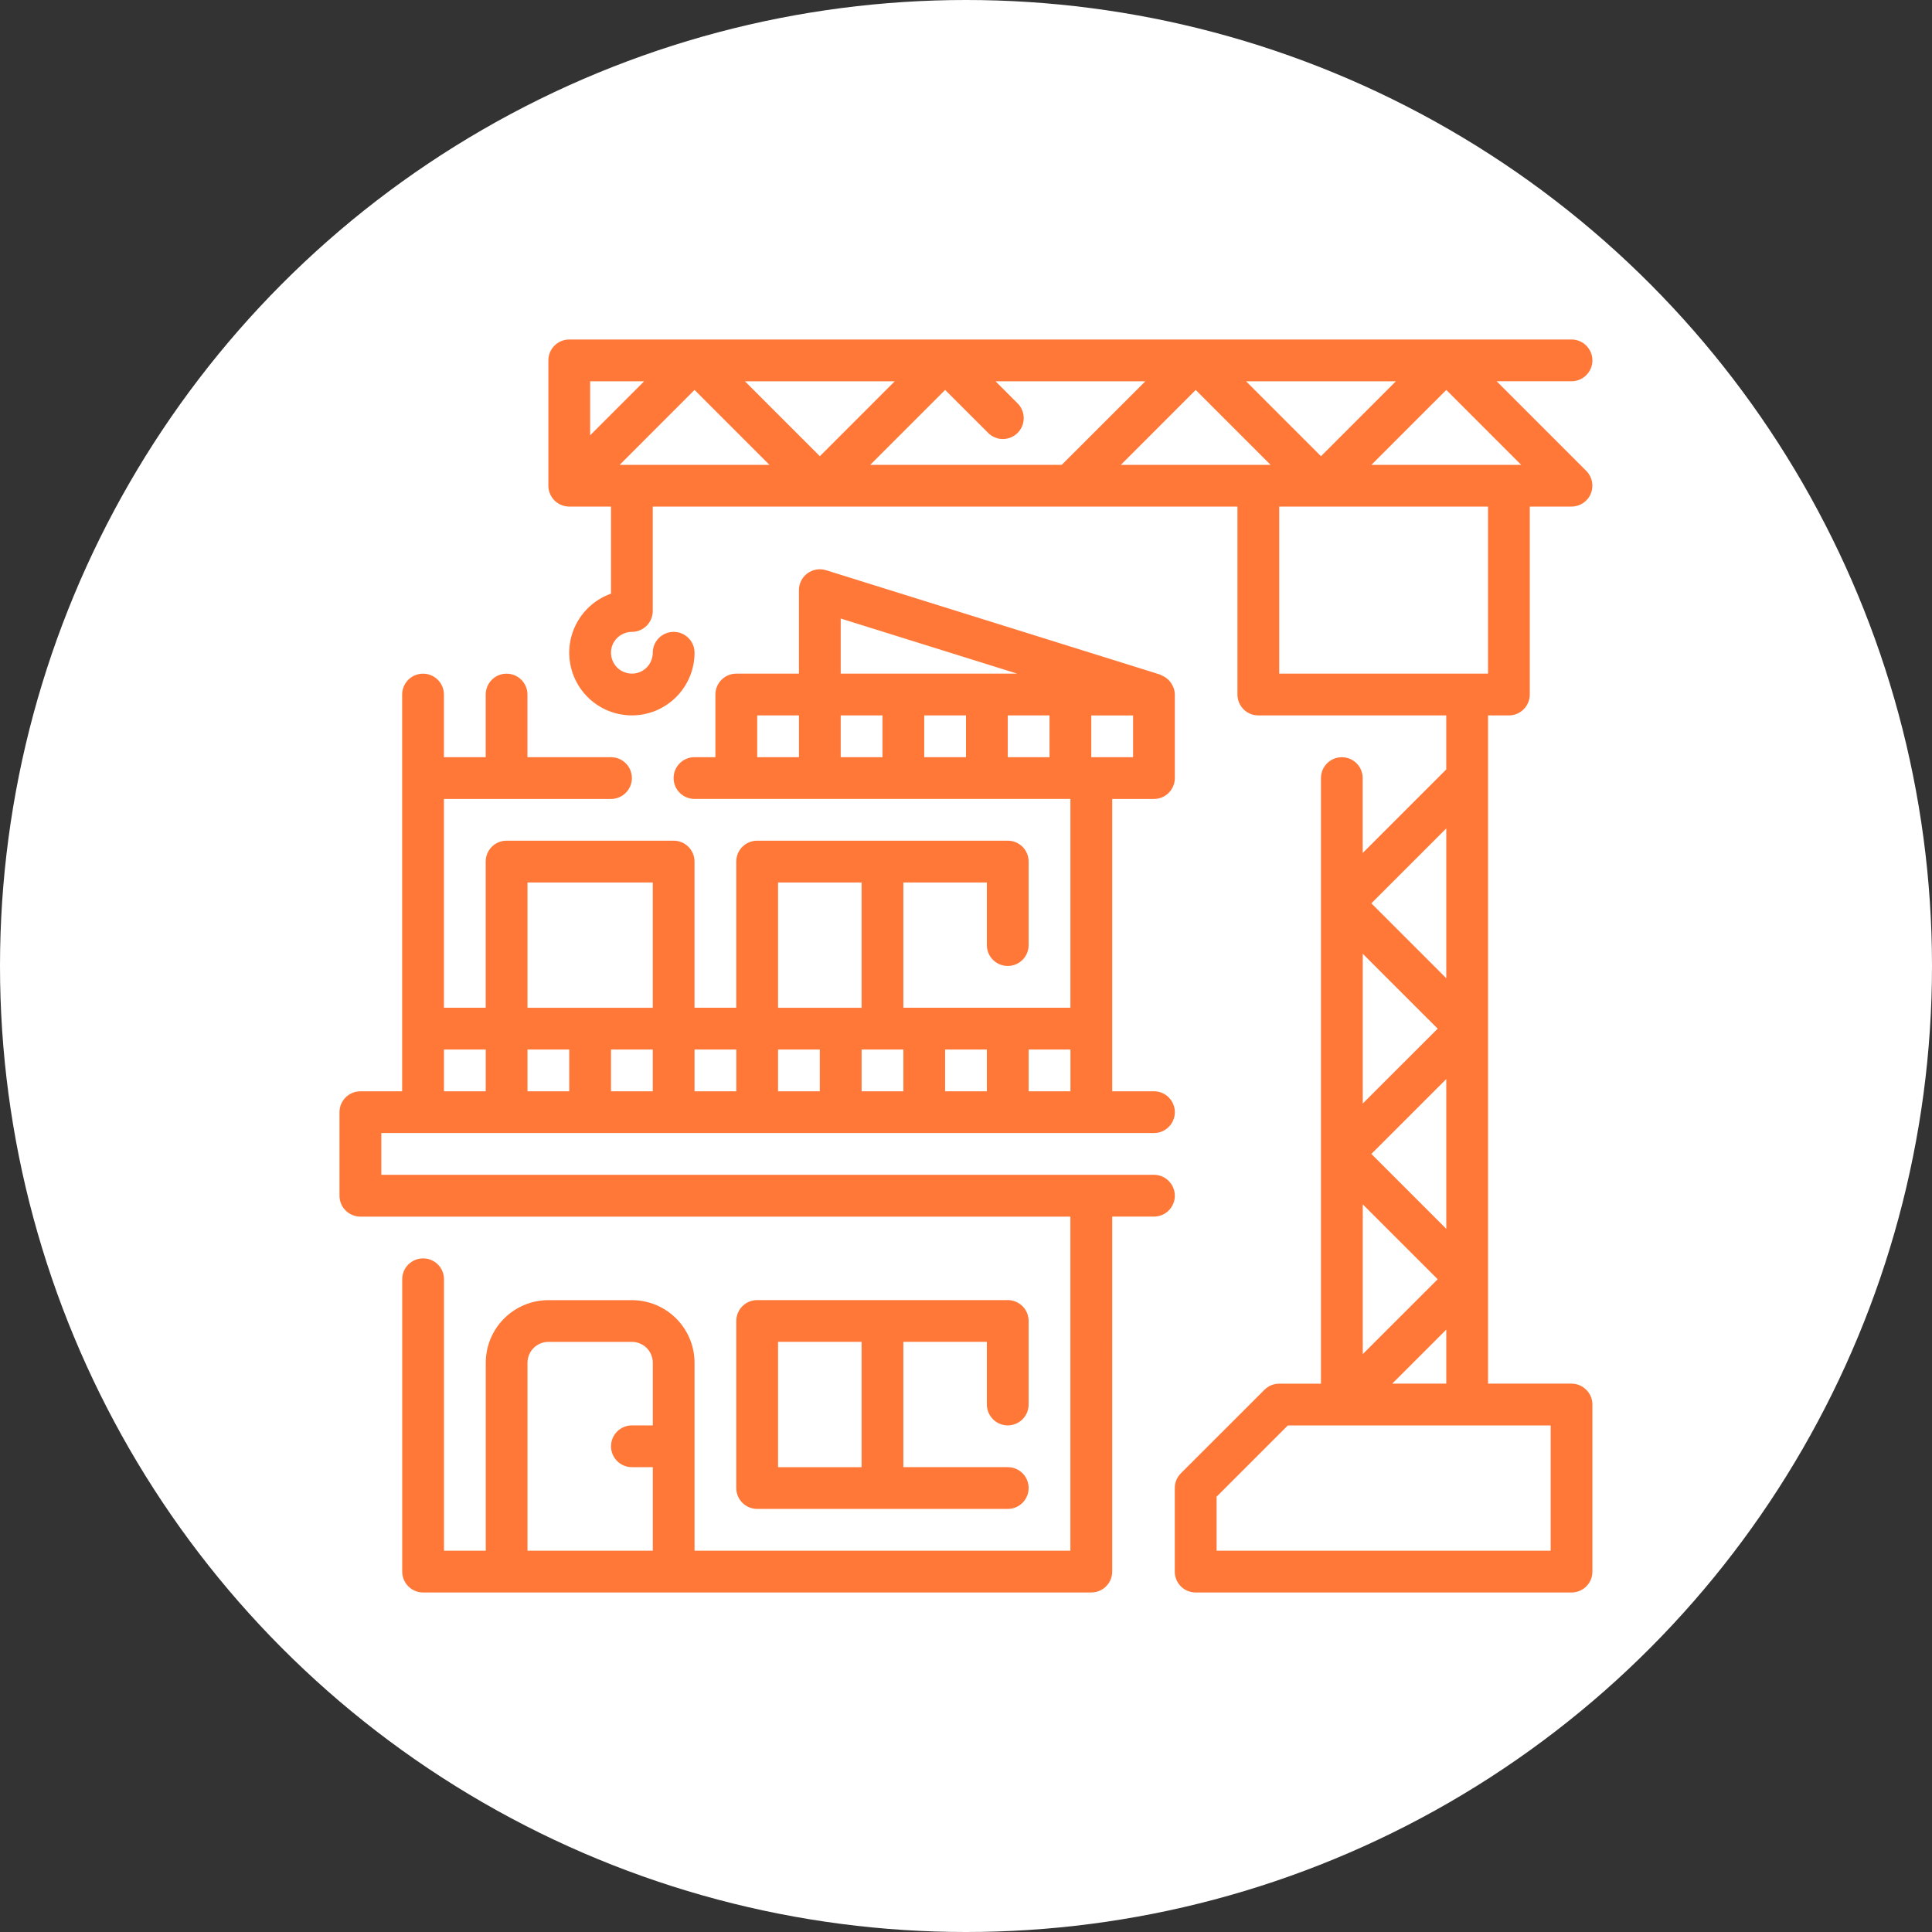 <?xml version="1.0" encoding="utf-8"?>
<!-- Generator: Adobe Illustrator 16.0.0, SVG Export Plug-In . SVG Version: 6.00 Build 0)  -->
<!DOCTYPE svg PUBLIC "-//W3C//DTD SVG 1.1//EN" "http://www.w3.org/Graphics/SVG/1.1/DTD/svg11.dtd">
<svg version="1.1" id="Calque_1" xmlns="http://www.w3.org/2000/svg" xmlns:xlink="http://www.w3.org/1999/xlink" x="0px" y="0px"
	 width="65px" height="65px" viewBox="0 0 65 65" enable-background="new 0 0 65 65" xml:space="preserve">
<rect x="0" y="0" width="65" height="65" fill="#333333" stroke="none"/>
<circle fill="#FFFFFF" cx="32.5" cy="32.5" r="32.5"/>
<g>
	<path fill="#FF7838" d="M38.822,39.525H12.829V38.12h25.994c0.389,0,0.703-0.314,0.703-0.702c0-0.389-0.314-0.703-0.703-0.703
		h-1.404V26.88h1.404c0.188,0,0.365-0.074,0.497-0.206s0.206-0.31,0.206-0.497v-2.81c-0.002-0.086-0.019-0.17-0.051-0.25
		c-0.012-0.023-0.023-0.048-0.037-0.07c-0.025-0.051-0.057-0.098-0.094-0.141c-0.02-0.022-0.04-0.042-0.062-0.061
		c-0.043-0.037-0.09-0.068-0.141-0.094c-0.024-0.014-0.051-0.027-0.078-0.038c-0.012-0.004-0.021-0.014-0.034-0.018l-11.241-3.512
		c-0.213-0.065-0.444-0.026-0.624,0.107c-0.179,0.132-0.285,0.341-0.285,0.564v2.81h-2.107c-0.388,0-0.703,0.315-0.703,0.703v2.107
		h-0.703c-0.388,0-0.703,0.314-0.703,0.702c0,0.389,0.315,0.703,0.703,0.703h12.647v7.025h-5.621V29.69h2.81v2.107
		c0,0.388,0.314,0.702,0.703,0.702s0.702-0.314,0.702-0.702v-2.811c0-0.186-0.074-0.365-0.205-0.497
		c-0.133-0.132-0.311-0.205-0.497-0.205h-8.431c-0.388,0-0.703,0.313-0.703,0.702v4.918h-1.405v-4.918
		c0-0.186-0.074-0.365-0.206-0.497c-0.132-0.132-0.311-0.205-0.497-0.205h-5.62c-0.388,0-0.702,0.313-0.702,0.702v4.918h-1.405
		V26.88h5.62c0.388,0,0.703-0.314,0.703-0.703c0-0.388-0.314-0.702-0.703-0.702h-2.81v-2.107c0-0.388-0.314-0.703-0.703-0.703
		s-0.702,0.315-0.702,0.703v2.107h-1.405v-2.107c0-0.388-0.315-0.703-0.703-0.703s-0.703,0.315-0.703,0.703v13.348h-1.405
		c-0.388,0-0.703,0.314-0.703,0.703v2.811c0,0.186,0.074,0.364,0.206,0.496c0.132,0.131,0.311,0.206,0.497,0.206h23.887v11.24
		H23.367v-6.323c0-0.559-0.222-1.094-0.617-1.489c-0.395-0.396-0.932-0.618-1.49-0.618h-2.81c-0.559,0-1.095,0.223-1.49,0.618
		s-0.617,0.931-0.617,1.489v6.323h-1.405v-9.133c0-0.388-0.314-0.702-0.703-0.702c-0.388,0-0.703,0.314-0.703,0.702v9.836
		c0,0.187,0.074,0.364,0.206,0.496s0.311,0.206,0.497,0.206h22.481c0.187,0,0.365-0.074,0.497-0.206s0.206-0.31,0.206-0.496V40.931
		h1.404c0.389,0,0.703-0.315,0.703-0.702C39.525,39.84,39.211,39.525,38.822,39.525L38.822,39.525z M38.121,25.475h-1.406v-1.405
		h1.406V25.475z M34.219,22.664h-5.934V20.81L34.219,22.664z M25.475,24.069h1.405v1.405h-1.405V24.069z M28.285,24.069h1.405v1.405
		h-1.405V24.069z M31.095,24.069H32.5v1.405h-1.405V24.069z M33.905,24.069h1.405v1.405h-1.405V24.069z M17.747,35.31h1.405v1.405
		h-1.405V35.31z M21.962,35.31v1.405h-1.405V35.31H21.962z M30.393,35.31v1.405h-1.405V35.31H30.393z M31.797,35.31h1.405v1.405
		h-1.405V35.31z M27.582,36.715h-1.405V35.31h1.405V36.715z M24.772,36.715h-1.405V35.31h1.405V36.715z M36.014,36.715h-1.406V35.31
		h1.406V36.715z M28.987,29.69v4.215h-2.81V29.69H28.987z M17.747,29.69h4.215v4.215h-4.215V29.69z M14.937,35.31h1.405v1.405
		h-1.405V35.31z M17.747,52.171v-6.323c0-0.387,0.315-0.702,0.703-0.702h2.81c0.186,0,0.365,0.075,0.497,0.206
		c0.131,0.132,0.206,0.311,0.206,0.496v2.108h-0.703c-0.388,0-0.703,0.314-0.703,0.702c0,0.389,0.314,0.703,0.703,0.703h0.703v2.81
		H17.747z"/>
	<path fill="#FF7838" d="M33.905,47.956c0.187,0,0.364-0.074,0.497-0.206c0.131-0.132,0.205-0.311,0.205-0.497v-2.81
		c0-0.187-0.074-0.365-0.205-0.496c-0.133-0.133-0.311-0.207-0.497-0.207h-8.431c-0.388,0-0.703,0.315-0.703,0.703v5.62
		c0,0.187,0.074,0.365,0.206,0.497c0.131,0.131,0.31,0.206,0.497,0.206h8.431c0.389,0,0.702-0.315,0.702-0.703
		c0-0.389-0.313-0.702-0.702-0.702h-3.513v-4.216h2.81v2.107c0,0.187,0.075,0.365,0.206,0.497
		C33.54,47.882,33.719,47.956,33.905,47.956z M28.987,49.361h-2.81v-4.216h2.81V49.361z"/>
	<path fill="#FF7838" d="M52.873,46.551h-2.81V24.069h0.703c0.186,0,0.364-0.074,0.496-0.206c0.131-0.132,0.206-0.311,0.206-0.497
		v-6.323h1.404c0.284,0,0.541-0.171,0.649-0.434s0.049-0.564-0.152-0.766l-3.016-3.016h2.52c0.387,0,0.702-0.315,0.702-0.702
		c0-0.388-0.315-0.703-0.702-0.703H19.152c-0.388,0-0.703,0.315-0.703,0.703v4.214c0,0.187,0.074,0.365,0.206,0.498
		c0.131,0.131,0.31,0.206,0.497,0.206h1.405v2.93c-0.489,0.173-0.896,0.519-1.145,0.973c-0.25,0.453-0.323,0.983-0.207,1.487
		s0.414,0.949,0.837,1.248c0.422,0.299,0.94,0.432,1.455,0.374c0.515-0.059,0.989-0.305,1.334-0.691s0.536-0.886,0.536-1.403
		c0-0.388-0.314-0.702-0.703-0.702c-0.388,0-0.702,0.314-0.702,0.702c0,0.284-0.171,0.541-0.434,0.649
		c-0.263,0.109-0.564,0.049-0.766-0.152s-0.261-0.503-0.153-0.766c0.109-0.262,0.365-0.433,0.649-0.433
		c0.186,0,0.365-0.075,0.497-0.206c0.131-0.132,0.206-0.311,0.206-0.497v-3.512h19.671v6.323c0,0.186,0.074,0.365,0.206,0.497
		s0.311,0.206,0.497,0.206h6.322v1.817l-2.811,2.811v-2.52c0-0.388-0.313-0.702-0.702-0.702c-0.388,0-0.702,0.314-0.702,0.702
		v20.374h-1.405c-0.187,0-0.365,0.074-0.496,0.206l-2.812,2.81c-0.131,0.132-0.205,0.311-0.205,0.497v2.811
		c0,0.187,0.074,0.364,0.205,0.496c0.133,0.132,0.311,0.206,0.498,0.206h12.645c0.188,0,0.365-0.074,0.497-0.206
		s0.206-0.31,0.206-0.496v-5.621c0-0.187-0.074-0.364-0.206-0.496S53.061,46.551,52.873,46.551L52.873,46.551z M51.178,15.639
		h-5.039l2.52-2.52L51.178,15.639z M44.443,15.349l-2.52-2.52h5.039L44.443,15.349z M29.278,15.639l2.52-2.52l1.455,1.454
		c0.274,0.266,0.713,0.263,0.983-0.008c0.271-0.271,0.275-0.709,0.009-0.985l-0.75-0.751h5.038l-2.812,2.81H29.278z M20.848,15.639
		l2.519-2.52l2.52,2.52H20.848z M25.063,12.829h5.039l-2.519,2.52L25.063,12.829z M21.671,12.829l-1.816,1.816v-1.816H21.671z
		 M40.228,13.12l2.52,2.52h-5.038L40.228,13.12z M43.038,17.044h7.025v5.62h-7.025V17.044z M45.848,37.128v-5.04l2.521,2.52
		L45.848,37.128z M48.658,36.304v5.039l-2.52-2.52L48.658,36.304z M45.848,40.519l2.521,2.52l-2.521,2.52V40.519z M48.658,44.734
		v1.816h-1.817L48.658,44.734z M48.658,32.911l-2.52-2.519l2.52-2.52V32.911z M52.171,52.171h-11.24v-1.817l2.397-2.397h8.843
		V52.171z"/>
</g>
</svg>
